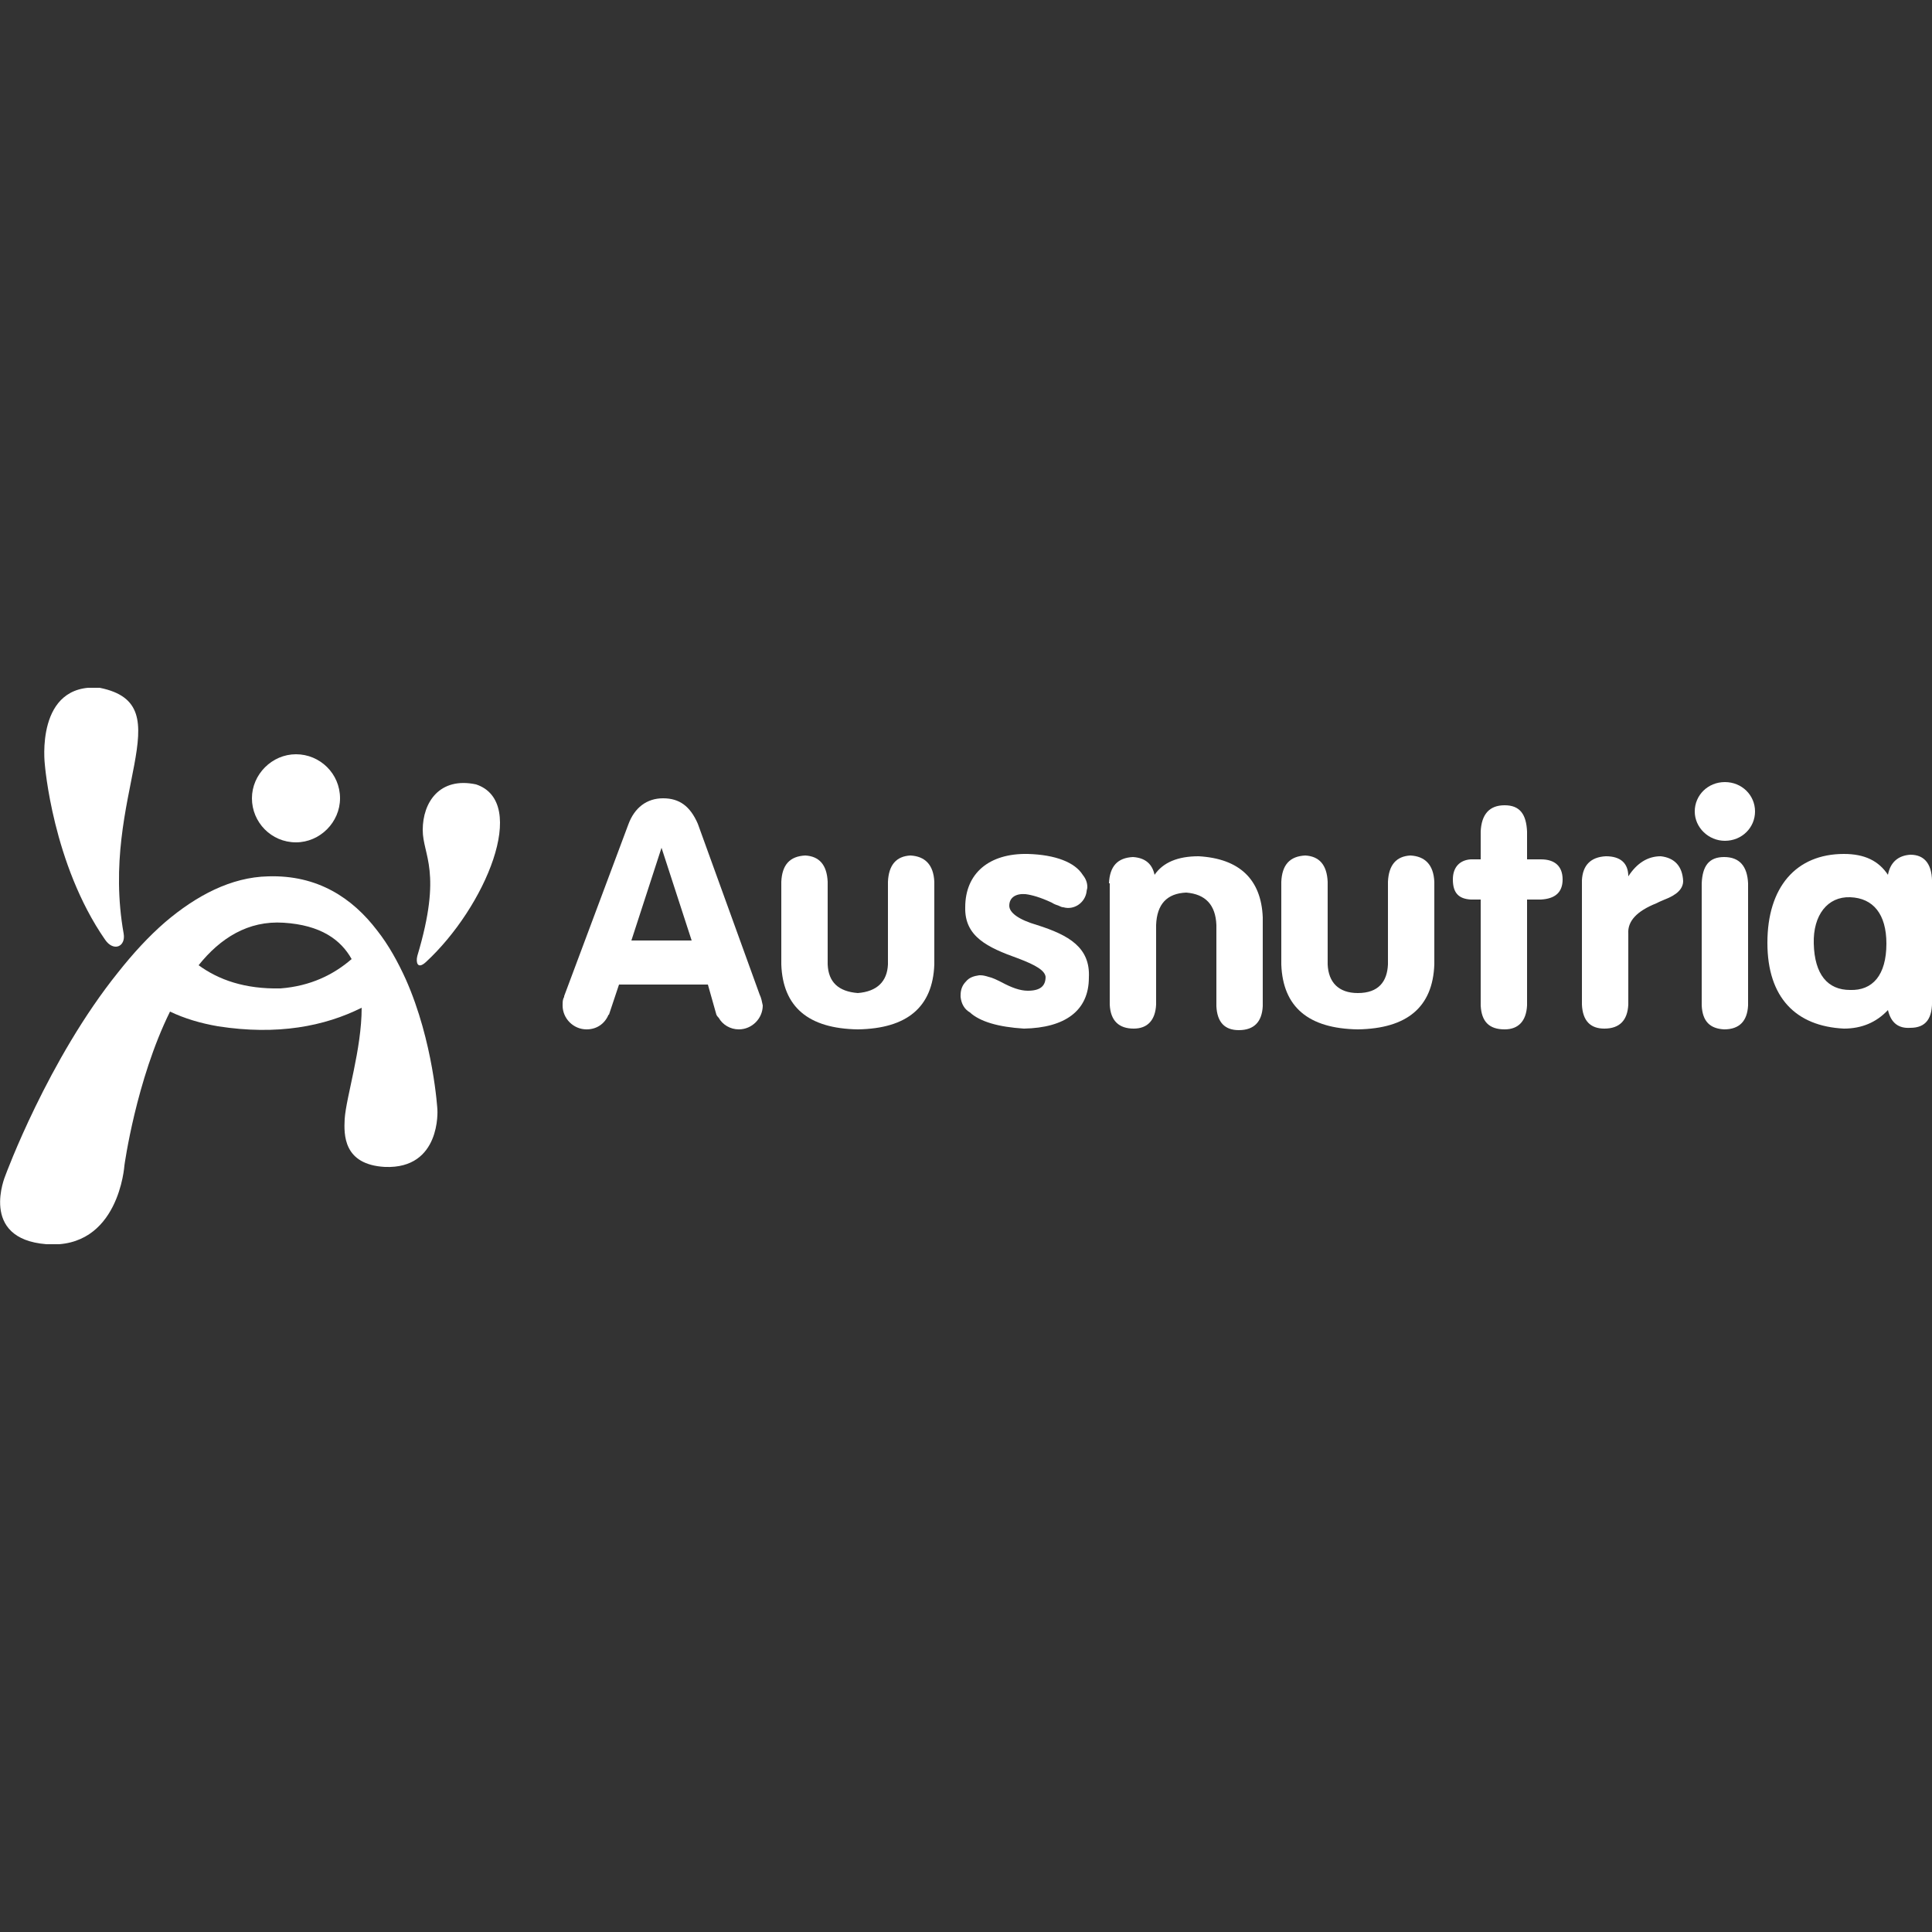 <?xml version="1.0" encoding="UTF-8"?>
<svg xmlns="http://www.w3.org/2000/svg" xmlns:xlink="http://www.w3.org/1999/xlink" width="1000" zoomAndPan="magnify" viewBox="0 0 750 750" height="1000" preserveAspectRatio="xMidYMid meet" version="1.0">
  <rect x="0" y="0" width="750" height="750" fill="#333333" stroke="none"/>
  <defs>
    <clipPath id="4147baa5b0">
      <path d="M 17 267 L 54 267 L 54 368 L 17 368 Z M 17 267 " clip-rule="nonzero"></path>
    </clipPath>
    <clipPath id="7f08f401a3">
      <path d="M 0 340 L 170 340 L 170 483 L 0 483 Z M 0 340 " clip-rule="nonzero"></path>
    </clipPath>
  </defs>
  <path fill="#ffffff" d="M 303.301 342.301 C 303.602 335.699 306.602 332.398 312.602 332.102 C 318 332.398 321 335.699 321.301 342.301 L 321.301 374.398 C 321.602 381.301 325.5 384.898 333 385.5 C 340.5 384.898 344.398 381 344.699 374.398 L 344.699 342.301 C 345 335.699 348 332.398 353.398 332.102 C 359.102 332.398 362.398 335.699 362.699 342.301 L 362.699 374.398 C 362.102 390.898 352.199 399.301 333 399.602 C 313.801 399.301 303.898 390.898 303.301 374.398 Z M 303.301 342.301 " fill-opacity="1" fill-rule="nonzero"></path>
  <path fill="#ffffff" d="M 430.5 342.898 C 430.801 336.301 433.801 333 439.801 332.699 C 444.602 333 447.301 335.398 448.199 339.602 C 451.5 334.801 457.199 332.398 465.301 332.398 C 481.199 333.301 489.602 341.398 490.199 356.102 L 490.199 390.602 C 489.898 396.602 486.898 399.898 480.898 399.898 C 475.5 399.898 472.5 396.898 472.199 390.602 L 472.199 359.102 C 471.898 351.301 468 347.102 460.5 346.5 C 453 346.801 449.102 351 448.801 359.102 L 448.801 390 C 448.5 396 445.5 399.301 440.102 399.301 C 434.398 399.301 431.102 396.301 430.801 390 L 430.801 342.898 Z M 430.5 342.898 " fill-opacity="1" fill-rule="nonzero"></path>
  <path fill="#ffffff" d="M 497.398 342.301 C 497.699 335.699 500.699 332.398 506.699 332.102 C 512.102 332.398 515.102 335.699 515.398 342.301 L 515.398 374.398 C 515.699 381.301 519.602 385.5 527.102 385.5 C 535.199 385.5 538.5 381 538.801 374.398 L 538.801 342.301 C 539.102 335.699 542.102 332.398 547.5 332.102 C 553.199 332.398 556.5 335.699 556.801 342.301 L 556.801 374.398 C 556.199 390.898 546.301 399.301 527.102 399.602 C 507.898 399.301 498 390.898 497.398 374.398 Z M 497.398 342.301 " fill-opacity="1" fill-rule="nonzero"></path>
  <path fill="#ffffff" d="M 574.801 349.199 L 570.898 349.199 C 566.398 348.898 564 346.801 564 341.398 C 564 336.602 566.699 333.898 570.898 333.602 L 574.801 333.602 L 574.801 322.801 C 575.102 316.199 578.102 312.602 584.102 312.602 C 590.102 312.602 592.5 316.199 592.801 322.801 L 592.801 333.602 L 598.199 333.602 C 603.602 333.602 606.602 336.301 606.602 341.398 C 606.602 346.5 603.602 348.898 598.199 349.199 L 592.801 349.199 L 592.801 390.301 C 592.5 396.301 589.5 399.602 584.102 399.602 C 578.102 399.602 575.102 396.602 574.801 390.301 Z M 574.801 349.199 " fill-opacity="1" fill-rule="nonzero"></path>
  <path fill="#ffffff" d="M 614.102 341.699 C 614.398 336 617.398 332.699 623.398 332.398 C 629.102 332.398 632.102 335.102 632.102 340.199 C 635.398 335.102 639.602 332.398 644.699 332.398 C 650.102 333 653.102 336.301 653.398 342 C 653.398 345 651 347.398 646.199 349.199 C 644.699 349.801 643.5 350.398 642.898 350.699 C 635.398 353.699 631.801 357.602 632.102 362.398 L 632.102 390 C 631.801 396 628.801 399.301 622.801 399.301 C 617.398 399.301 614.398 396.301 614.102 390 Z M 614.102 341.699 " fill-opacity="1" fill-rule="nonzero"></path>
  <path fill="#ffffff" d="M 660.602 342.898 C 660.898 336.301 663.301 332.699 669.301 332.699 C 675.301 332.699 678.301 336.301 678.602 342.898 L 678.602 390.301 C 678.301 396.301 675.301 399.602 669.301 399.602 C 663.898 399.301 660.898 396.602 660.602 390.301 Z M 660.602 342.898 " fill-opacity="1" fill-rule="nonzero"></path>
  <path fill="#ffffff" d="M 718.199 384.301 C 726.898 384.602 732.301 378.602 732.301 366.301 C 732.301 354.898 727.199 348.602 718.199 348.301 C 709.5 348 703.801 355.199 704.102 366.301 C 704.398 378.301 709.5 384.301 718.199 384.301 M 750 387.898 C 750.301 395.398 747.602 399 741.602 399 C 737.102 399.301 734.102 397.199 732.898 392.102 C 728.398 396.898 722.699 399.301 715.801 399.301 C 697.199 398.398 686.102 387.301 686.102 366 C 686.102 344.398 697.199 331.5 715.801 331.5 C 723.898 331.5 729.301 334.199 732.898 339.602 C 733.801 334.801 736.801 332.102 741.602 331.801 C 747.301 331.801 750.301 335.699 750 343.5 Z M 750 387.898 " fill-opacity="1" fill-rule="nonzero"></path>
  <path fill="#ffffff" d="M 681.301 315 C 681.301 321.301 676.199 326.398 669.602 326.398 C 663.301 326.398 657.898 321.301 657.898 315 C 657.898 308.699 663 303.602 669.602 303.602 C 676.199 303.602 681.301 308.699 681.301 315 " fill-opacity="1" fill-rule="nonzero"></path>
  <path fill="#ffffff" d="M 402.602 359.102 C 395.398 357 391.801 354.301 391.801 351.602 C 391.801 348.301 394.5 346.801 398.102 347.102 C 400.5 347.398 403.801 348.301 408.301 350.398 C 409.199 351 410.102 351.301 411 351.602 C 411.602 351.898 412.199 352.199 412.801 352.199 C 417 353.398 421.199 350.398 421.801 346.199 C 421.801 345.602 422.102 345 422.102 344.398 C 422.102 342.602 421.5 341.102 420.301 339.602 C 417.301 334.801 409.801 331.801 399 331.5 C 384 331.199 374.699 339 374.699 352.199 C 374.398 363.602 383.398 367.801 395.102 372 C 402.301 374.699 405.602 376.801 405.898 379.199 C 405.898 382.801 403.801 384.602 399 384.602 C 396 384.602 392.699 383.398 388.801 381.301 C 387 380.398 385.199 379.5 383.699 379.199 C 382.801 378.898 381.602 378.602 380.699 378.602 C 379.801 378.602 380.398 378.602 380.102 378.602 C 378 378.898 376.199 379.5 375 381 C 373.5 382.5 372.898 384.301 372.898 386.398 L 372.898 387 C 373.199 389.699 374.398 391.801 376.5 393 C 380.398 396.602 387.602 398.699 397.5 399.301 C 413.398 399 422.699 392.398 422.699 379.5 C 423.301 367.801 414.898 363 402.602 359.102 " fill-opacity="1" fill-rule="nonzero"></path>
  <path fill="#ffffff" d="M 245.102 365.102 L 256.801 329.102 L 268.5 365.102 Z M 294.898 386.102 L 270.898 319.801 C 267.898 312.898 263.699 309.898 257.398 309.898 C 251.102 309.898 246.301 313.5 243.898 320.102 L 219 386.699 L 219 387 L 218.699 387.602 C 218.398 388.5 218.398 389.398 218.398 390.301 C 218.398 395.398 222.602 399.602 227.699 399.602 C 231.602 399.602 234.602 397.5 236.102 394.199 C 236.102 394.199 236.102 393.898 236.398 393.898 L 240.301 382.199 L 274.801 382.199 L 278.102 393.898 C 278.398 394.5 278.699 394.801 279 395.102 C 280.5 397.801 283.5 399.602 286.801 399.602 C 291.898 399.602 296.102 395.398 296.102 390.301 C 295.801 388.801 295.5 387.301 294.898 386.102 " fill-opacity="1" fill-rule="nonzero"></path>
  <path fill="#ffffff" d="M 132 309.898 C 132 319.199 124.199 327 114.898 327 C 105.301 327 97.801 319.199 97.801 309.898 C 97.801 300.602 105.602 292.801 114.898 292.801 C 124.199 292.801 132 300.301 132 309.898 " fill-opacity="1" fill-rule="nonzero"></path>
  <g clip-path="url(#4147baa5b0)">
    <path fill="#ffffff" d="M 38.699 267 C 13.5 264.898 17.398 296.699 17.398 296.699 C 17.398 296.699 20.398 335.398 40.801 364.801 C 44.102 369.602 48.898 367.5 48 362.398 C 38.398 308.398 71.699 273.602 38.699 267 " fill-opacity="1" fill-rule="nonzero"></path>
  </g>
  <path fill="#ffffff" d="M 184.801 304.5 C 170.699 301.5 164.102 311.398 164.102 322.199 C 164.102 332.102 171.898 338.102 162 371.102 C 161.398 373.5 162 376.5 165.301 373.5 C 188.398 352.199 205.5 311.398 184.801 304.5 " fill-opacity="1" fill-rule="nonzero"></path>
  <g clip-path="url(#7f08f401a3)">
    <path fill="#ffffff" d="M 108.898 383.699 C 95.102 384 84.898 380.398 77.102 374.699 C 85.5 364.199 96.301 357.301 110.102 358.199 C 124.5 359.102 132.301 364.801 136.5 372.301 C 129.602 378.301 120.602 382.801 108.898 383.699 M 169.801 430.801 C 169.801 430.801 168.301 404.398 157.5 380.102 C 154.5 373.5 150.898 366.898 146.398 361.199 C 136.801 348.602 123.301 339.602 104.102 340.199 C 89.699 340.5 76.199 347.699 64.199 357.898 C 57.602 363.602 51.602 370.199 45.898 377.398 C 18.602 411.301 2.102 456.301 2.102 456.301 C 2.102 456.301 -8.398 480.898 18 483 C 46.199 485.102 48.301 452.398 48.301 452.398 C 48.301 452.398 52.801 419.398 66 392.699 C 71.699 395.398 77.699 397.199 84.602 398.398 C 107.699 402 126 398.398 140.398 391.199 C 140.398 407.398 134.398 425.699 133.801 434.398 C 133.5 440.398 133.199 452.102 149.398 453 C 171.301 453.898 169.801 430.801 169.801 430.801 " fill-opacity="1" fill-rule="nonzero"></path>
  </g>
</svg>
